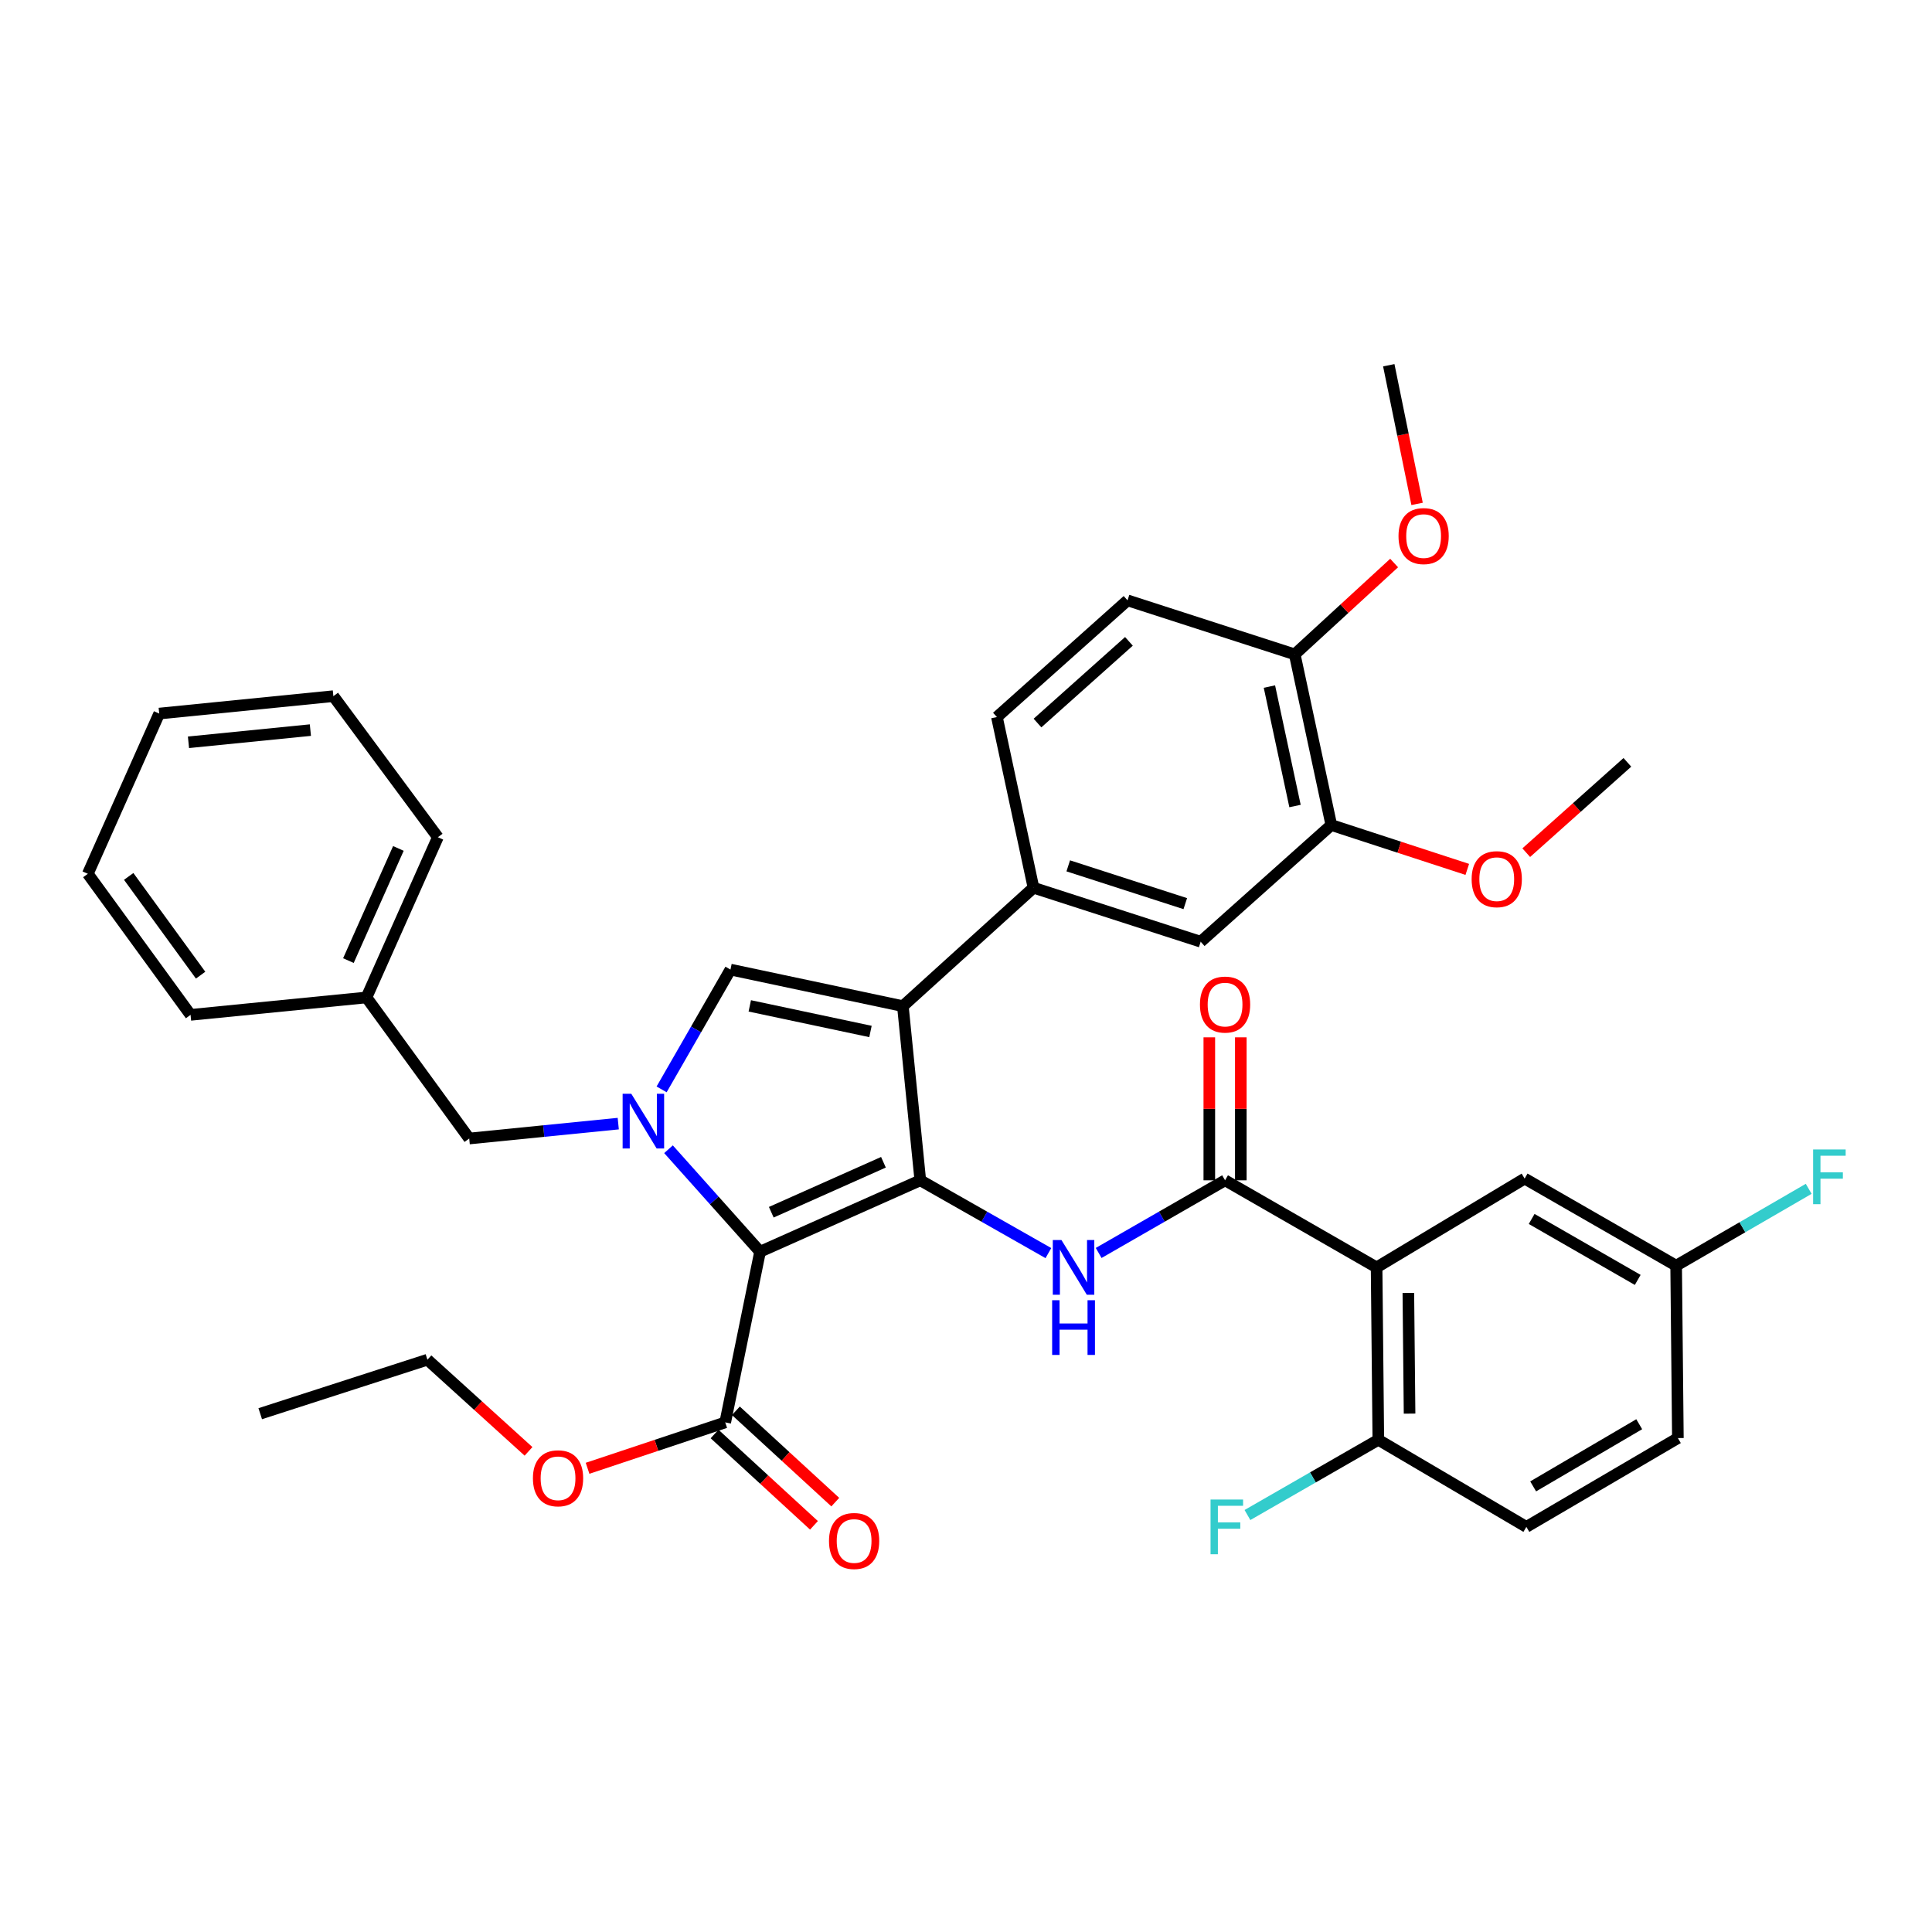 <?xml version='1.0' encoding='iso-8859-1'?>
<svg version='1.1' baseProfile='full'
              xmlns='http://www.w3.org/2000/svg'
                      xmlns:rdkit='http://www.rdkit.org/xml'
                      xmlns:xlink='http://www.w3.org/1999/xlink'
                  xml:space='preserve'
width='1000px' height='1000px' viewBox='0 0 1000 1000'>
<!-- END OF HEADER -->
<rect style='opacity:1.0;fill:#FFFFFF;stroke:none' width='1000' height='1000' x='0' y='0'> </rect>
<path class='bond-0' d='M 568.667,648.529 L 601.379,629.728' style='fill:none;fill-rule:evenodd;stroke:#0000FF;stroke-width:6px;stroke-linecap:butt;stroke-linejoin:miter;stroke-opacity:1' />
<path class='bond-0' d='M 601.379,629.728 L 634.091,610.928' style='fill:none;fill-rule:evenodd;stroke:#000000;stroke-width:6px;stroke-linecap:butt;stroke-linejoin:miter;stroke-opacity:1' />
<path class='bond-1' d='M 542.645,648.602 L 509.495,629.765' style='fill:none;fill-rule:evenodd;stroke:#0000FF;stroke-width:6px;stroke-linecap:butt;stroke-linejoin:miter;stroke-opacity:1' />
<path class='bond-1' d='M 509.495,629.765 L 476.345,610.928' style='fill:none;fill-rule:evenodd;stroke:#000000;stroke-width:6px;stroke-linecap:butt;stroke-linejoin:miter;stroke-opacity:1' />
<path class='bond-2' d='M 642.243,610.928 L 642.243,573.925' style='fill:none;fill-rule:evenodd;stroke:#000000;stroke-width:6px;stroke-linecap:butt;stroke-linejoin:miter;stroke-opacity:1' />
<path class='bond-2' d='M 642.243,573.925 L 642.243,536.922' style='fill:none;fill-rule:evenodd;stroke:#FF0000;stroke-width:6px;stroke-linecap:butt;stroke-linejoin:miter;stroke-opacity:1' />
<path class='bond-2' d='M 625.938,610.928 L 625.938,573.925' style='fill:none;fill-rule:evenodd;stroke:#000000;stroke-width:6px;stroke-linecap:butt;stroke-linejoin:miter;stroke-opacity:1' />
<path class='bond-2' d='M 625.938,573.925 L 625.938,536.922' style='fill:none;fill-rule:evenodd;stroke:#FF0000;stroke-width:6px;stroke-linecap:butt;stroke-linejoin:miter;stroke-opacity:1' />
<path class='bond-3' d='M 634.091,610.928 L 712.524,656.001' style='fill:none;fill-rule:evenodd;stroke:#000000;stroke-width:6px;stroke-linecap:butt;stroke-linejoin:miter;stroke-opacity:1' />
<path class='bond-4' d='M 467.323,520.782 L 378.083,501.851' style='fill:none;fill-rule:evenodd;stroke:#000000;stroke-width:6px;stroke-linecap:butt;stroke-linejoin:miter;stroke-opacity:1' />
<path class='bond-4' d='M 450.554,533.892 L 388.086,520.64' style='fill:none;fill-rule:evenodd;stroke:#000000;stroke-width:6px;stroke-linecap:butt;stroke-linejoin:miter;stroke-opacity:1' />
<path class='bond-5' d='M 467.323,520.782 L 476.345,610.928' style='fill:none;fill-rule:evenodd;stroke:#000000;stroke-width:6px;stroke-linecap:butt;stroke-linejoin:miter;stroke-opacity:1' />
<path class='bond-6' d='M 467.323,520.782 L 534.932,459.487' style='fill:none;fill-rule:evenodd;stroke:#000000;stroke-width:6px;stroke-linecap:butt;stroke-linejoin:miter;stroke-opacity:1' />
<path class='bond-7' d='M 378.083,501.851 L 360.266,532.857' style='fill:none;fill-rule:evenodd;stroke:#000000;stroke-width:6px;stroke-linecap:butt;stroke-linejoin:miter;stroke-opacity:1' />
<path class='bond-7' d='M 360.266,532.857 L 342.448,563.863' style='fill:none;fill-rule:evenodd;stroke:#0000FF;stroke-width:6px;stroke-linecap:butt;stroke-linejoin:miter;stroke-opacity:1' />
<path class='bond-8' d='M 346.017,594.842 L 369.713,621.363' style='fill:none;fill-rule:evenodd;stroke:#0000FF;stroke-width:6px;stroke-linecap:butt;stroke-linejoin:miter;stroke-opacity:1' />
<path class='bond-8' d='M 369.713,621.363 L 393.41,647.885' style='fill:none;fill-rule:evenodd;stroke:#000000;stroke-width:6px;stroke-linecap:butt;stroke-linejoin:miter;stroke-opacity:1' />
<path class='bond-9' d='M 320.006,581.585 L 281.436,585.441' style='fill:none;fill-rule:evenodd;stroke:#0000FF;stroke-width:6px;stroke-linecap:butt;stroke-linejoin:miter;stroke-opacity:1' />
<path class='bond-9' d='M 281.436,585.441 L 242.865,589.297' style='fill:none;fill-rule:evenodd;stroke:#000000;stroke-width:6px;stroke-linecap:butt;stroke-linejoin:miter;stroke-opacity:1' />
<path class='bond-10' d='M 393.41,647.885 L 476.345,610.928' style='fill:none;fill-rule:evenodd;stroke:#000000;stroke-width:6px;stroke-linecap:butt;stroke-linejoin:miter;stroke-opacity:1' />
<path class='bond-10' d='M 399.214,627.448 L 457.268,601.579' style='fill:none;fill-rule:evenodd;stroke:#000000;stroke-width:6px;stroke-linecap:butt;stroke-linejoin:miter;stroke-opacity:1' />
<path class='bond-11' d='M 393.41,647.885 L 375.375,736.228' style='fill:none;fill-rule:evenodd;stroke:#000000;stroke-width:6px;stroke-linecap:butt;stroke-linejoin:miter;stroke-opacity:1' />
<path class='bond-12' d='M 242.865,589.297 L 189.686,516.281' style='fill:none;fill-rule:evenodd;stroke:#000000;stroke-width:6px;stroke-linecap:butt;stroke-linejoin:miter;stroke-opacity:1' />
<path class='bond-13' d='M 189.686,516.281 L 226.642,433.345' style='fill:none;fill-rule:evenodd;stroke:#000000;stroke-width:6px;stroke-linecap:butt;stroke-linejoin:miter;stroke-opacity:1' />
<path class='bond-13' d='M 180.336,497.204 L 206.206,439.149' style='fill:none;fill-rule:evenodd;stroke:#000000;stroke-width:6px;stroke-linecap:butt;stroke-linejoin:miter;stroke-opacity:1' />
<path class='bond-14' d='M 189.686,516.281 L 98.634,525.293' style='fill:none;fill-rule:evenodd;stroke:#000000;stroke-width:6px;stroke-linecap:butt;stroke-linejoin:miter;stroke-opacity:1' />
<path class='bond-15' d='M 226.642,433.345 L 172.557,360.329' style='fill:none;fill-rule:evenodd;stroke:#000000;stroke-width:6px;stroke-linecap:butt;stroke-linejoin:miter;stroke-opacity:1' />
<path class='bond-16' d='M 172.557,360.329 L 82.411,369.341' style='fill:none;fill-rule:evenodd;stroke:#000000;stroke-width:6px;stroke-linecap:butt;stroke-linejoin:miter;stroke-opacity:1' />
<path class='bond-16' d='M 160.657,377.904 L 97.555,384.213' style='fill:none;fill-rule:evenodd;stroke:#000000;stroke-width:6px;stroke-linecap:butt;stroke-linejoin:miter;stroke-opacity:1' />
<path class='bond-17' d='M 82.411,369.341 L 45.455,452.277' style='fill:none;fill-rule:evenodd;stroke:#000000;stroke-width:6px;stroke-linecap:butt;stroke-linejoin:miter;stroke-opacity:1' />
<path class='bond-18' d='M 45.455,452.277 L 98.634,525.293' style='fill:none;fill-rule:evenodd;stroke:#000000;stroke-width:6px;stroke-linecap:butt;stroke-linejoin:miter;stroke-opacity:1' />
<path class='bond-18' d='M 66.611,453.63 L 103.837,504.742' style='fill:none;fill-rule:evenodd;stroke:#000000;stroke-width:6px;stroke-linecap:butt;stroke-linejoin:miter;stroke-opacity:1' />
<path class='bond-19' d='M 534.932,459.487 L 621.473,487.431' style='fill:none;fill-rule:evenodd;stroke:#000000;stroke-width:6px;stroke-linecap:butt;stroke-linejoin:miter;stroke-opacity:1' />
<path class='bond-19' d='M 552.923,448.163 L 613.502,467.724' style='fill:none;fill-rule:evenodd;stroke:#000000;stroke-width:6px;stroke-linecap:butt;stroke-linejoin:miter;stroke-opacity:1' />
<path class='bond-20' d='M 534.932,459.487 L 516.001,371.144' style='fill:none;fill-rule:evenodd;stroke:#000000;stroke-width:6px;stroke-linecap:butt;stroke-linejoin:miter;stroke-opacity:1' />
<path class='bond-21' d='M 369.859,742.23 L 395.583,765.869' style='fill:none;fill-rule:evenodd;stroke:#000000;stroke-width:6px;stroke-linecap:butt;stroke-linejoin:miter;stroke-opacity:1' />
<path class='bond-21' d='M 395.583,765.869 L 421.306,789.507' style='fill:none;fill-rule:evenodd;stroke:#FF0000;stroke-width:6px;stroke-linecap:butt;stroke-linejoin:miter;stroke-opacity:1' />
<path class='bond-21' d='M 380.891,730.225 L 406.615,753.864' style='fill:none;fill-rule:evenodd;stroke:#000000;stroke-width:6px;stroke-linecap:butt;stroke-linejoin:miter;stroke-opacity:1' />
<path class='bond-21' d='M 406.615,753.864 L 432.339,777.502' style='fill:none;fill-rule:evenodd;stroke:#FF0000;stroke-width:6px;stroke-linecap:butt;stroke-linejoin:miter;stroke-opacity:1' />
<path class='bond-22' d='M 375.375,736.228 L 339.75,748.105' style='fill:none;fill-rule:evenodd;stroke:#000000;stroke-width:6px;stroke-linecap:butt;stroke-linejoin:miter;stroke-opacity:1' />
<path class='bond-22' d='M 339.75,748.105 L 304.124,759.983' style='fill:none;fill-rule:evenodd;stroke:#FF0000;stroke-width:6px;stroke-linecap:butt;stroke-linejoin:miter;stroke-opacity:1' />
<path class='bond-23' d='M 273.562,751.223 L 247.398,727.502' style='fill:none;fill-rule:evenodd;stroke:#FF0000;stroke-width:6px;stroke-linecap:butt;stroke-linejoin:miter;stroke-opacity:1' />
<path class='bond-23' d='M 247.398,727.502 L 221.235,703.782' style='fill:none;fill-rule:evenodd;stroke:#000000;stroke-width:6px;stroke-linecap:butt;stroke-linejoin:miter;stroke-opacity:1' />
<path class='bond-24' d='M 221.235,703.782 L 134.694,731.726' style='fill:none;fill-rule:evenodd;stroke:#000000;stroke-width:6px;stroke-linecap:butt;stroke-linejoin:miter;stroke-opacity:1' />
<path class='bond-25' d='M 621.473,487.431 L 689.082,427.032' style='fill:none;fill-rule:evenodd;stroke:#000000;stroke-width:6px;stroke-linecap:butt;stroke-linejoin:miter;stroke-opacity:1' />
<path class='bond-26' d='M 689.082,427.032 L 670.151,338.698' style='fill:none;fill-rule:evenodd;stroke:#000000;stroke-width:6px;stroke-linecap:butt;stroke-linejoin:miter;stroke-opacity:1' />
<path class='bond-26' d='M 670.3,417.199 L 657.048,355.365' style='fill:none;fill-rule:evenodd;stroke:#000000;stroke-width:6px;stroke-linecap:butt;stroke-linejoin:miter;stroke-opacity:1' />
<path class='bond-27' d='M 689.082,427.032 L 724.273,438.515' style='fill:none;fill-rule:evenodd;stroke:#000000;stroke-width:6px;stroke-linecap:butt;stroke-linejoin:miter;stroke-opacity:1' />
<path class='bond-27' d='M 724.273,438.515 L 759.464,449.999' style='fill:none;fill-rule:evenodd;stroke:#FF0000;stroke-width:6px;stroke-linecap:butt;stroke-linejoin:miter;stroke-opacity:1' />
<path class='bond-28' d='M 670.151,338.698 L 583.61,310.745' style='fill:none;fill-rule:evenodd;stroke:#000000;stroke-width:6px;stroke-linecap:butt;stroke-linejoin:miter;stroke-opacity:1' />
<path class='bond-29' d='M 670.151,338.698 L 695.874,315.059' style='fill:none;fill-rule:evenodd;stroke:#000000;stroke-width:6px;stroke-linecap:butt;stroke-linejoin:miter;stroke-opacity:1' />
<path class='bond-29' d='M 695.874,315.059 L 721.598,291.421' style='fill:none;fill-rule:evenodd;stroke:#FF0000;stroke-width:6px;stroke-linecap:butt;stroke-linejoin:miter;stroke-opacity:1' />
<path class='bond-30' d='M 583.61,310.745 L 516.001,371.144' style='fill:none;fill-rule:evenodd;stroke:#000000;stroke-width:6px;stroke-linecap:butt;stroke-linejoin:miter;stroke-opacity:1' />
<path class='bond-30' d='M 584.331,331.964 L 537.005,374.243' style='fill:none;fill-rule:evenodd;stroke:#000000;stroke-width:6px;stroke-linecap:butt;stroke-linejoin:miter;stroke-opacity:1' />
<path class='bond-31' d='M 733.479,260.819 L 726.154,224.935' style='fill:none;fill-rule:evenodd;stroke:#FF0000;stroke-width:6px;stroke-linecap:butt;stroke-linejoin:miter;stroke-opacity:1' />
<path class='bond-31' d='M 726.154,224.935 L 718.828,189.05' style='fill:none;fill-rule:evenodd;stroke:#000000;stroke-width:6px;stroke-linecap:butt;stroke-linejoin:miter;stroke-opacity:1' />
<path class='bond-32' d='M 789.983,441.34 L 816.154,417.963' style='fill:none;fill-rule:evenodd;stroke:#FF0000;stroke-width:6px;stroke-linecap:butt;stroke-linejoin:miter;stroke-opacity:1' />
<path class='bond-32' d='M 816.154,417.963 L 842.326,394.586' style='fill:none;fill-rule:evenodd;stroke:#000000;stroke-width:6px;stroke-linecap:butt;stroke-linejoin:miter;stroke-opacity:1' />
<path class='bond-33' d='M 712.524,656.001 L 713.421,745.24' style='fill:none;fill-rule:evenodd;stroke:#000000;stroke-width:6px;stroke-linecap:butt;stroke-linejoin:miter;stroke-opacity:1' />
<path class='bond-33' d='M 728.962,669.223 L 729.59,731.691' style='fill:none;fill-rule:evenodd;stroke:#000000;stroke-width:6px;stroke-linecap:butt;stroke-linejoin:miter;stroke-opacity:1' />
<path class='bond-34' d='M 712.524,656.001 L 789.146,610.031' style='fill:none;fill-rule:evenodd;stroke:#000000;stroke-width:6px;stroke-linecap:butt;stroke-linejoin:miter;stroke-opacity:1' />
<path class='bond-35' d='M 713.421,745.24 L 790.043,790.313' style='fill:none;fill-rule:evenodd;stroke:#000000;stroke-width:6px;stroke-linecap:butt;stroke-linejoin:miter;stroke-opacity:1' />
<path class='bond-36' d='M 713.421,745.24 L 679.549,764.707' style='fill:none;fill-rule:evenodd;stroke:#000000;stroke-width:6px;stroke-linecap:butt;stroke-linejoin:miter;stroke-opacity:1' />
<path class='bond-36' d='M 679.549,764.707 L 645.678,784.174' style='fill:none;fill-rule:evenodd;stroke:#33CCCC;stroke-width:6px;stroke-linecap:butt;stroke-linejoin:miter;stroke-opacity:1' />
<path class='bond-37' d='M 789.146,610.031 L 867.57,655.104' style='fill:none;fill-rule:evenodd;stroke:#000000;stroke-width:6px;stroke-linecap:butt;stroke-linejoin:miter;stroke-opacity:1' />
<path class='bond-37' d='M 792.785,630.928 L 847.682,662.479' style='fill:none;fill-rule:evenodd;stroke:#000000;stroke-width:6px;stroke-linecap:butt;stroke-linejoin:miter;stroke-opacity:1' />
<path class='bond-38' d='M 790.043,790.313 L 868.467,744.344' style='fill:none;fill-rule:evenodd;stroke:#000000;stroke-width:6px;stroke-linecap:butt;stroke-linejoin:miter;stroke-opacity:1' />
<path class='bond-38' d='M 793.561,769.352 L 848.458,737.173' style='fill:none;fill-rule:evenodd;stroke:#000000;stroke-width:6px;stroke-linecap:butt;stroke-linejoin:miter;stroke-opacity:1' />
<path class='bond-39' d='M 867.57,655.104 L 901.875,635.219' style='fill:none;fill-rule:evenodd;stroke:#000000;stroke-width:6px;stroke-linecap:butt;stroke-linejoin:miter;stroke-opacity:1' />
<path class='bond-39' d='M 901.875,635.219 L 936.179,615.335' style='fill:none;fill-rule:evenodd;stroke:#33CCCC;stroke-width:6px;stroke-linecap:butt;stroke-linejoin:miter;stroke-opacity:1' />
<path class='bond-40' d='M 867.57,655.104 L 868.467,744.344' style='fill:none;fill-rule:evenodd;stroke:#000000;stroke-width:6px;stroke-linecap:butt;stroke-linejoin:miter;stroke-opacity:1' />
<path  class='atom-0' d='M 549.406 641.841
L 558.686 656.841
Q 559.606 658.321, 561.086 661.001
Q 562.566 663.681, 562.646 663.841
L 562.646 641.841
L 566.406 641.841
L 566.406 670.161
L 562.526 670.161
L 552.566 653.761
Q 551.406 651.841, 550.166 649.641
Q 548.966 647.441, 548.606 646.761
L 548.606 670.161
L 544.926 670.161
L 544.926 641.841
L 549.406 641.841
' fill='#0000FF'/>
<path  class='atom-0' d='M 544.586 672.993
L 548.426 672.993
L 548.426 685.033
L 562.906 685.033
L 562.906 672.993
L 566.746 672.993
L 566.746 701.313
L 562.906 701.313
L 562.906 688.233
L 548.426 688.233
L 548.426 701.313
L 544.586 701.313
L 544.586 672.993
' fill='#0000FF'/>
<path  class='atom-2' d='M 621.091 519.966
Q 621.091 513.166, 624.451 509.366
Q 627.811 505.566, 634.091 505.566
Q 640.371 505.566, 643.731 509.366
Q 647.091 513.166, 647.091 519.966
Q 647.091 526.846, 643.691 530.766
Q 640.291 534.646, 634.091 534.646
Q 627.851 534.646, 624.451 530.766
Q 621.091 526.886, 621.091 519.966
M 634.091 531.446
Q 638.411 531.446, 640.731 528.566
Q 643.091 525.646, 643.091 519.966
Q 643.091 514.406, 640.731 511.606
Q 638.411 508.766, 634.091 508.766
Q 629.771 508.766, 627.411 511.566
Q 625.091 514.366, 625.091 519.966
Q 625.091 525.686, 627.411 528.566
Q 629.771 531.446, 634.091 531.446
' fill='#FF0000'/>
<path  class='atom-5' d='M 326.751 566.125
L 336.031 581.125
Q 336.951 582.605, 338.431 585.285
Q 339.911 587.965, 339.991 588.125
L 339.991 566.125
L 343.751 566.125
L 343.751 594.445
L 339.871 594.445
L 329.911 578.045
Q 328.751 576.125, 327.511 573.925
Q 326.311 571.725, 325.951 571.045
L 325.951 594.445
L 322.271 594.445
L 322.271 566.125
L 326.751 566.125
' fill='#0000FF'/>
<path  class='atom-17' d='M 429.088 797.612
Q 429.088 790.812, 432.448 787.012
Q 435.808 783.212, 442.088 783.212
Q 448.368 783.212, 451.728 787.012
Q 455.088 790.812, 455.088 797.612
Q 455.088 804.492, 451.688 808.412
Q 448.288 812.292, 442.088 812.292
Q 435.848 812.292, 432.448 808.412
Q 429.088 804.532, 429.088 797.612
M 442.088 809.092
Q 446.408 809.092, 448.728 806.212
Q 451.088 803.292, 451.088 797.612
Q 451.088 792.052, 448.728 789.252
Q 446.408 786.412, 442.088 786.412
Q 437.768 786.412, 435.408 789.212
Q 433.088 792.012, 433.088 797.612
Q 433.088 803.332, 435.408 806.212
Q 437.768 809.092, 442.088 809.092
' fill='#FF0000'/>
<path  class='atom-18' d='M 275.844 765.158
Q 275.844 758.358, 279.204 754.558
Q 282.564 750.758, 288.844 750.758
Q 295.124 750.758, 298.484 754.558
Q 301.844 758.358, 301.844 765.158
Q 301.844 772.038, 298.444 775.958
Q 295.044 779.838, 288.844 779.838
Q 282.604 779.838, 279.204 775.958
Q 275.844 772.078, 275.844 765.158
M 288.844 776.638
Q 293.164 776.638, 295.484 773.758
Q 297.844 770.838, 297.844 765.158
Q 297.844 759.598, 295.484 756.798
Q 293.164 753.958, 288.844 753.958
Q 284.524 753.958, 282.164 756.758
Q 279.844 759.558, 279.844 765.158
Q 279.844 770.878, 282.164 773.758
Q 284.524 776.638, 288.844 776.638
' fill='#FF0000'/>
<path  class='atom-26' d='M 723.863 277.473
Q 723.863 270.673, 727.223 266.873
Q 730.583 263.073, 736.863 263.073
Q 743.143 263.073, 746.503 266.873
Q 749.863 270.673, 749.863 277.473
Q 749.863 284.353, 746.463 288.273
Q 743.063 292.153, 736.863 292.153
Q 730.623 292.153, 727.223 288.273
Q 723.863 284.393, 723.863 277.473
M 736.863 288.953
Q 741.183 288.953, 743.503 286.073
Q 745.863 283.153, 745.863 277.473
Q 745.863 271.913, 743.503 269.113
Q 741.183 266.273, 736.863 266.273
Q 732.543 266.273, 730.183 269.073
Q 727.863 271.873, 727.863 277.473
Q 727.863 283.193, 730.183 286.073
Q 732.543 288.953, 736.863 288.953
' fill='#FF0000'/>
<path  class='atom-28' d='M 761.716 455.056
Q 761.716 448.256, 765.076 444.456
Q 768.436 440.656, 774.716 440.656
Q 780.996 440.656, 784.356 444.456
Q 787.716 448.256, 787.716 455.056
Q 787.716 461.936, 784.316 465.856
Q 780.916 469.736, 774.716 469.736
Q 768.476 469.736, 765.076 465.856
Q 761.716 461.976, 761.716 455.056
M 774.716 466.536
Q 779.036 466.536, 781.356 463.656
Q 783.716 460.736, 783.716 455.056
Q 783.716 449.496, 781.356 446.696
Q 779.036 443.856, 774.716 443.856
Q 770.396 443.856, 768.036 446.656
Q 765.716 449.456, 765.716 455.056
Q 765.716 460.776, 768.036 463.656
Q 770.396 466.536, 774.716 466.536
' fill='#FF0000'/>
<path  class='atom-34' d='M 626.576 776.153
L 643.416 776.153
L 643.416 779.393
L 630.376 779.393
L 630.376 787.993
L 641.976 787.993
L 641.976 791.273
L 630.376 791.273
L 630.376 804.473
L 626.576 804.473
L 626.576 776.153
' fill='#33CCCC'/>
<path  class='atom-37' d='M 938.471 594.965
L 955.311 594.965
L 955.311 598.205
L 942.271 598.205
L 942.271 606.805
L 953.871 606.805
L 953.871 610.085
L 942.271 610.085
L 942.271 623.285
L 938.471 623.285
L 938.471 594.965
' fill='#33CCCC'/>
</svg>
